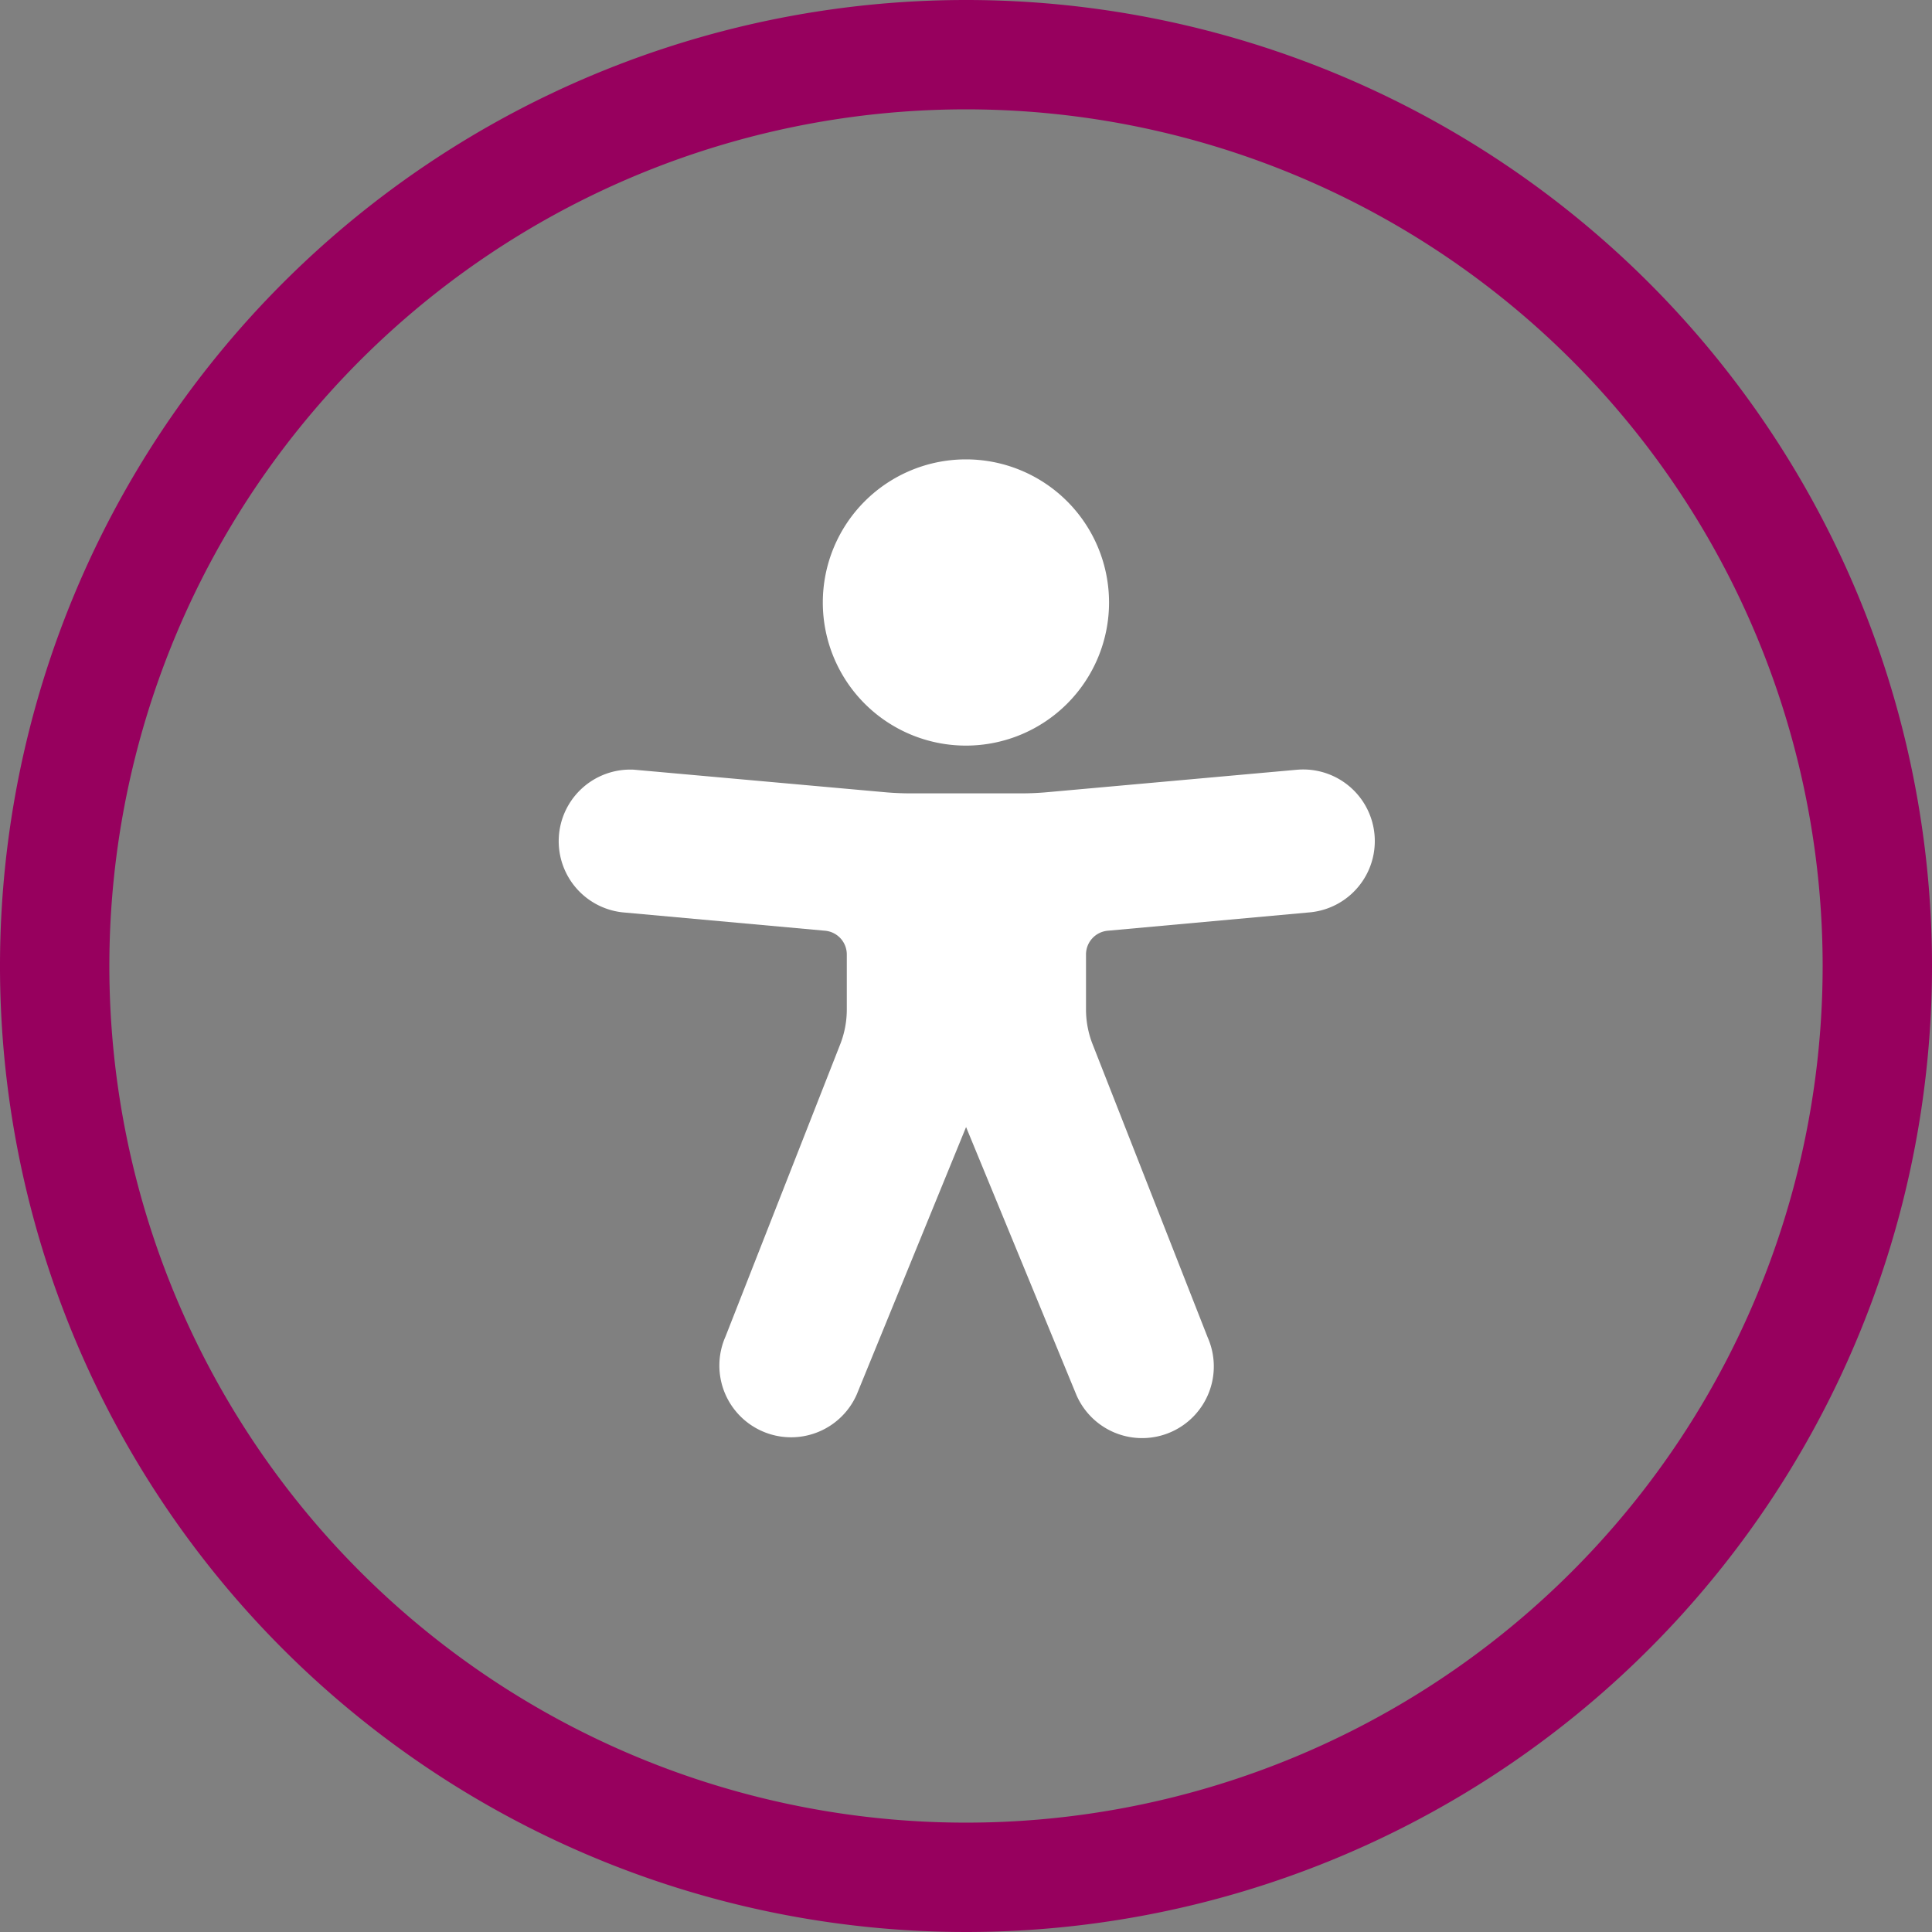 <svg xmlns="http://www.w3.org/2000/svg" width="26.5" height="26.5" viewBox="0 0 26.5 26.5"><rect x="0" y="0" width="26.5" height="26.5" fill="#808080" stroke="none"/><defs><style>.a{fill:none;stroke:#97005e;stroke-miterlimit:10;stroke-width:1.5px;}.b{fill:#fff;}</style></defs><g transform="translate(-1187.25 -51.641)"><path class="a" d="M46.633,34.133a12.5,12.5,0,1,0,12.5,12.5A12.5,12.5,0,0,0,46.633,34.133Z" transform="translate(1153.867 18.258)"/><g transform="translate(1188.316 52.768)"><path class="b" d="M206.763,80.727a1.963,1.963,0,1,0-1.963-1.963A1.963,1.963,0,0,0,206.763,80.727Z" transform="translate(-194.58 -71.627)"/><path class="b" d="M119.721,187.721h-.005l-3.436.309q-.176.016-.352.016H114.4q-.176,0-.351-.016l-3.442-.309a.982.982,0,0,0-.154,1.957l2.777.252a.327.327,0,0,1,.3.326v.753a1.306,1.306,0,0,1-.09.478l-1.574,4.01a.982.982,0,1,0,1.8.795l1.5-3.669,1.515,3.679a.982.982,0,0,0,1.8-.791l-1.58-4.025a1.309,1.309,0,0,1-.09-.477v-.753a.327.327,0,0,1,.3-.326l2.772-.252a.982.982,0,0,0-.149-1.958Z" transform="translate(-102.981 -178.291)"/></g></g></svg>